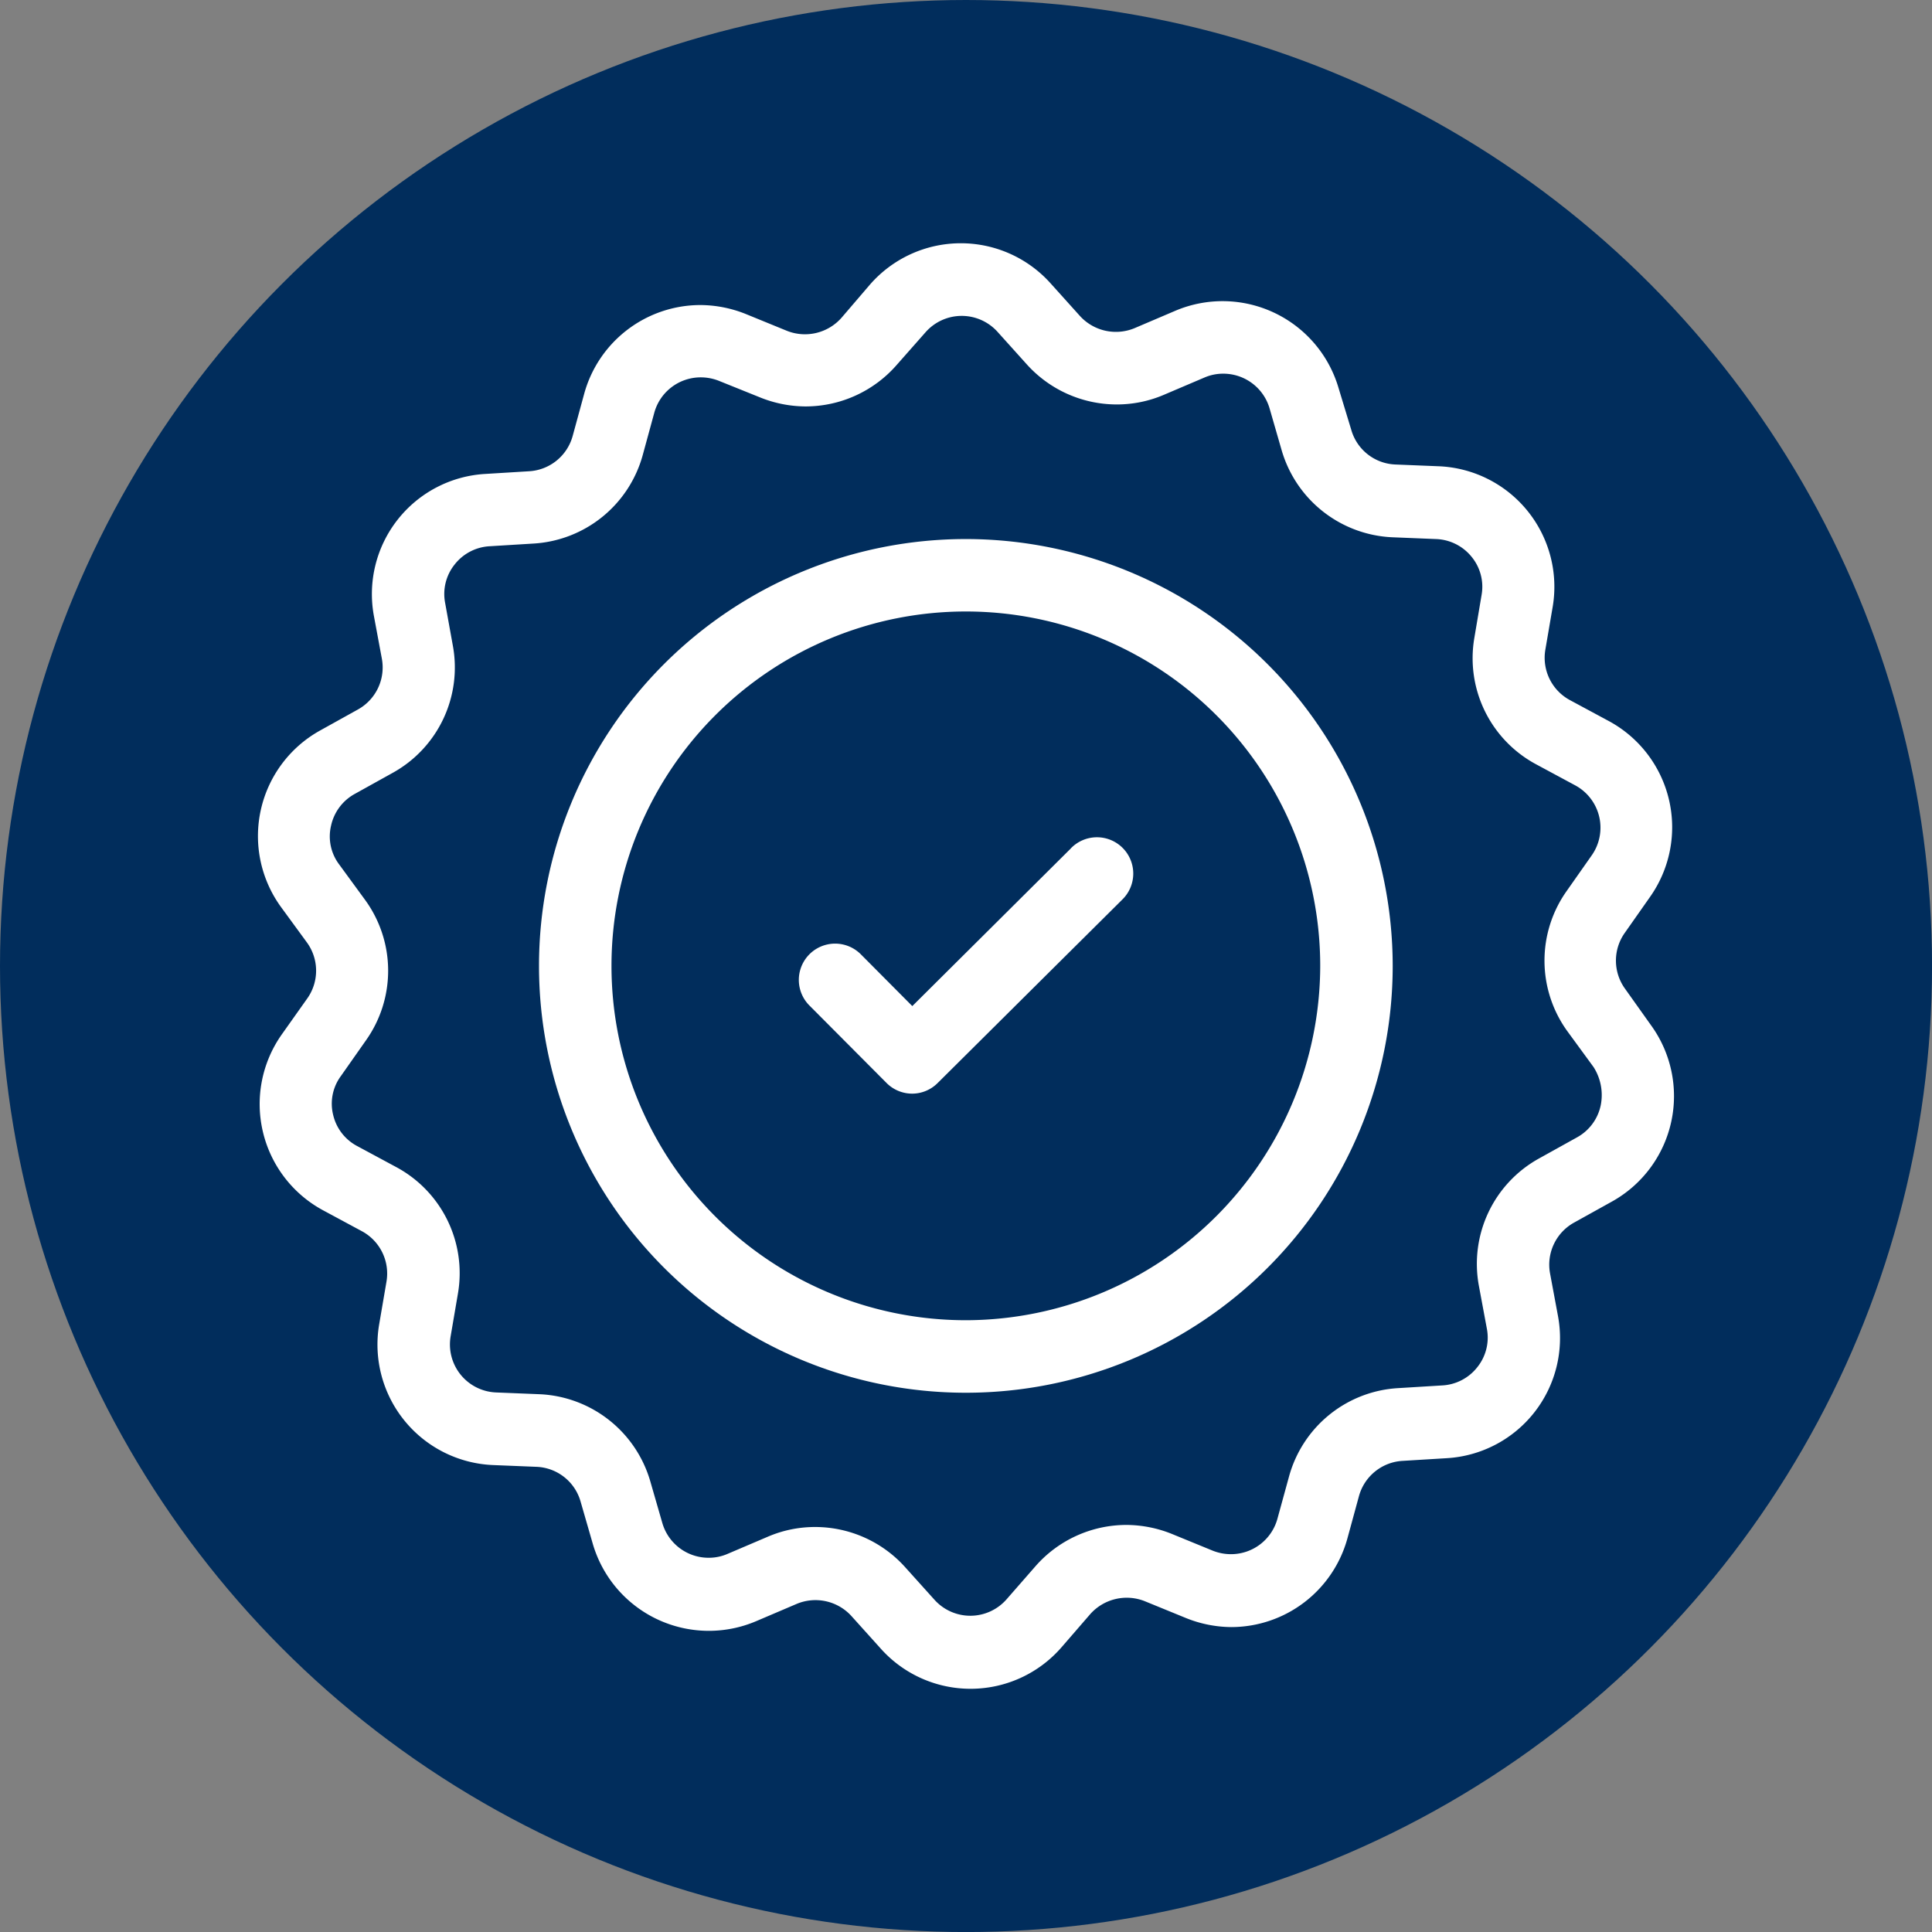 <svg xmlns="http://www.w3.org/2000/svg" viewBox="0 0 457.15 457.15"><rect x="0" y="0" width="457.15" height="457.15" fill="#808080" stroke="none"/><defs><style>.cls-1{fill:#012d5c;}.cls-2{fill:#fff;}</style></defs><title>nuevas-utilidades</title><g id="Capa_2" data-name="Capa 2"><g id="Capa_1-2" data-name="Capa 1"><circle class="cls-1" cx="228.58" cy="228.58" r="228.58"/><path class="cls-2" d="M228.54,127.55a101,101,0,1,0,101,101A101.07,101.07,0,0,0,228.54,127.55Zm0,184.84a83.85,83.85,0,1,1,83.85-83.85A84,84,0,0,1,228.54,312.39Z"/><path class="cls-2" d="M384.55,234a11.35,11.35,0,0,1-.07-13.3l5.95-8.47a28.56,28.56,0,0,0-9.8-41.64l-9.1-4.9a11.38,11.38,0,0,1-5.88-11.9l1.75-10.22a28.54,28.54,0,0,0-26.88-33.24l-10.35-.42a11.31,11.31,0,0,1-10.43-8.19l-3-9.87A28.6,28.6,0,0,0,278,73.58l-9.52,4.06a11.51,11.51,0,0,1-12.94-2.87l-6.93-7.7a28.52,28.52,0,0,0-42.77.28l-6.72,7.84a11.54,11.54,0,0,1-12.94,3.08l-9.59-3.92a29.13,29.13,0,0,0-10.85-2.17,28.54,28.54,0,0,0-27.51,21l-2.73,10a11.37,11.37,0,0,1-10.35,8.33l-10.29.63a28.47,28.47,0,0,0-26.39,33.59l1.89,10.15a11.38,11.38,0,0,1-5.67,12l-9,5a28.57,28.57,0,0,0-9.17,41.78l6.09,8.33a11.35,11.35,0,0,1,.07,13.3l-6,8.47a28.56,28.56,0,0,0,9.8,41.64l9.1,4.9a11.38,11.38,0,0,1,5.88,11.9l-1.75,10.22a28.54,28.54,0,0,0,26.88,33.24l10.36.42a11.31,11.31,0,0,1,10.42,8.19l2.87,9.94A28.6,28.6,0,0,0,179,383.57l9.52-4.06a11.5,11.5,0,0,1,12.94,2.87l6.93,7.7a28.5,28.5,0,0,0,42.77-.28l6.79-7.84a11.55,11.55,0,0,1,12.94-3.08l9.59,3.92A29.13,29.13,0,0,0,291.32,385a28.54,28.54,0,0,0,27.51-21l2.73-10a11.37,11.37,0,0,1,10.36-8.33l10.35-.63a28.47,28.47,0,0,0,26.39-33.59l-1.89-10.15a11.38,11.38,0,0,1,5.67-12l9-5a28.55,28.55,0,0,0,9.17-41.78Zm-5.81,27.65a11.28,11.28,0,0,1-5.6,7.48l-9,5a28.49,28.49,0,0,0-14.21,30.1l1.89,10.15a11.16,11.16,0,0,1-2.24,9.1,11.3,11.3,0,0,1-8.33,4.34l-10.28.63A28.47,28.47,0,0,0,305,349.41l-2.73,9.94a11.39,11.39,0,0,1-11,8.4,11.67,11.67,0,0,1-4.34-.84L277.39,363a29.13,29.13,0,0,0-10.85-2.17,28.65,28.65,0,0,0-21.55,9.8l-6.79,7.77a11.4,11.4,0,0,1-17.08.14l-6.93-7.7a28.64,28.64,0,0,0-21.27-9.52,28.24,28.24,0,0,0-11.27,2.31l-9.52,4.06a11.15,11.15,0,0,1-4.48.91,11.4,11.4,0,0,1-10.92-8.19l-2.87-9.94a28.59,28.59,0,0,0-26.17-20.57l-10.36-.42a11.37,11.37,0,0,1-10.71-13.23L108.37,306a28.48,28.48,0,0,0-14.7-29.89l-9.1-4.9a11.21,11.21,0,0,1-5.74-7.41,11,11,0,0,1,1.82-9.17l5.95-8.47a28.48,28.48,0,0,0-.28-33.32l-6.09-8.33a11,11,0,0,1-1.89-9.16,11.3,11.3,0,0,1,5.6-7.49l9-5a28.49,28.49,0,0,0,14.21-30.1l-1.82-10.08a11.16,11.16,0,0,1,2.24-9.1,11.29,11.29,0,0,1,8.33-4.33l10.29-.63a28.55,28.55,0,0,0,25.89-20.93l2.73-10a11.39,11.39,0,0,1,11-8.4,11.67,11.67,0,0,1,4.34.84L179.76,94a29.13,29.13,0,0,0,10.85,2.17,28.65,28.65,0,0,0,21.55-9.8L219,78.62A11.4,11.4,0,0,1,236,78.48l6.93,7.7a28.65,28.65,0,0,0,21.28,9.52,28.22,28.22,0,0,0,11.26-2.31L285,89.33a11.15,11.15,0,0,1,4.48-.91,11.4,11.4,0,0,1,10.92,8.19l2.87,9.94a28.6,28.6,0,0,0,26.18,20.58l10.35.42a11.33,11.33,0,0,1,8.4,4.19,11.15,11.15,0,0,1,2.38,9L348.85,151a28.48,28.48,0,0,0,14.7,29.89l9.1,4.9a11.38,11.38,0,0,1,4,16.58l-5.95,8.47a28.48,28.48,0,0,0,.28,33.32l6.09,8.33A12.32,12.32,0,0,1,378.74,261.65Z"/><path class="cls-2" d="M253.39,200.75l-37.52,37.31-12.18-12.25a8.58,8.58,0,0,0-12.17,12.11l18.26,18.34a8.58,8.58,0,0,0,6.09,2.52h0a8.54,8.54,0,0,0,6-2.52l43.61-43.33a8.59,8.59,0,1,0-12.11-12.18Z"/></g></g></svg>